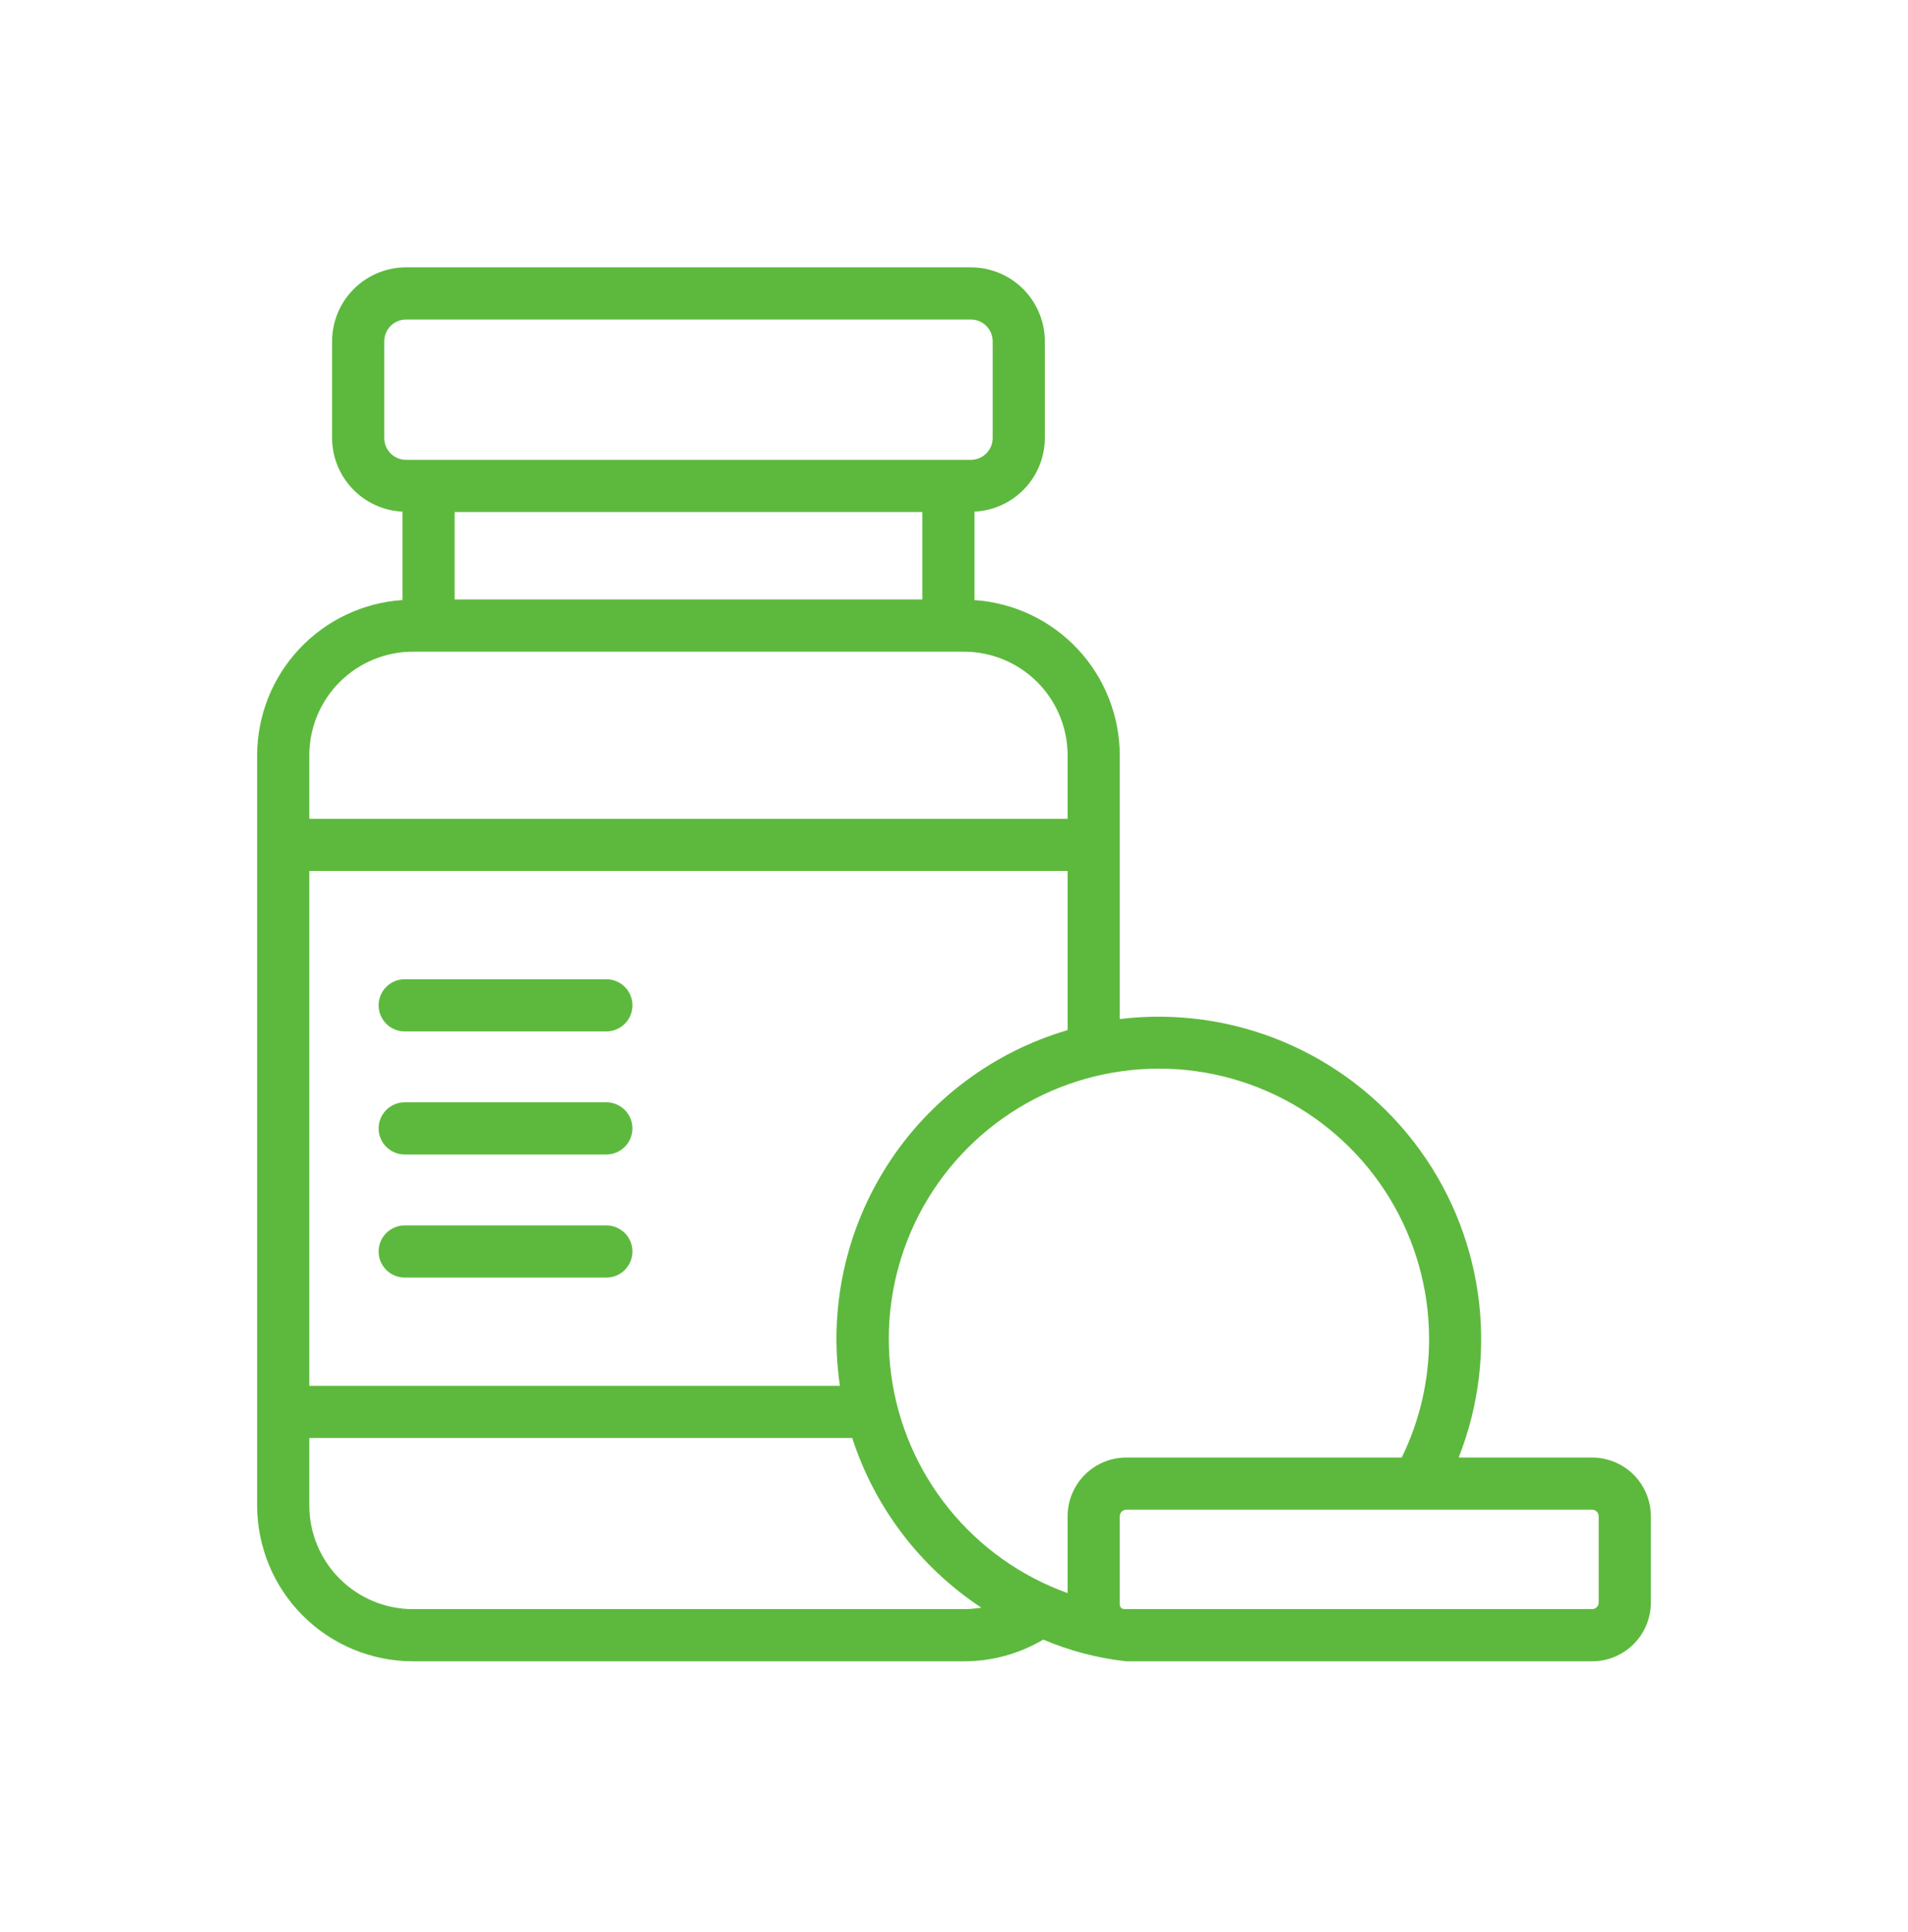 <svg width="80" height="81" viewBox="0 0 80 81" fill="none" xmlns="http://www.w3.org/2000/svg">
<path d="M66.756 61.101H61.161C62.021 58.922 62.299 56.556 61.969 54.237C61.639 51.918 60.713 49.725 59.28 47.871C57.847 46.018 55.957 44.569 53.796 43.666C51.634 42.763 49.275 42.437 46.95 42.72V31.657C46.946 30.004 46.315 28.414 45.184 27.207C44.054 26.001 42.508 25.268 40.859 25.157V21.448C41.652 21.41 42.401 21.069 42.95 20.495C43.499 19.921 43.807 19.157 43.809 18.363V14.308C43.808 13.486 43.481 12.697 42.9 12.116C42.318 11.535 41.53 11.208 40.708 11.207H17.024C16.202 11.208 15.414 11.535 14.833 12.116C14.252 12.697 13.925 13.486 13.924 14.308V18.363C13.926 19.158 14.234 19.921 14.783 20.495C15.332 21.07 16.081 21.411 16.875 21.448V25.154C15.225 25.265 13.678 25.998 12.547 27.205C11.416 28.412 10.785 30.003 10.781 31.657V63.113C10.783 64.845 11.472 66.505 12.696 67.73C13.921 68.954 15.581 69.643 17.312 69.644H40.419C41.589 69.646 42.737 69.331 43.743 68.734C44.853 69.207 46.026 69.514 47.225 69.644H66.756C67.409 69.644 68.035 69.384 68.497 68.922C68.958 68.461 69.218 67.835 69.219 67.182V63.563C69.218 62.91 68.958 62.285 68.497 61.823C68.035 61.361 67.409 61.102 66.756 61.101ZM59.919 56.095C59.928 57.83 59.536 59.543 58.773 61.101H47.225C46.572 61.102 45.946 61.361 45.485 61.823C45.023 62.285 44.763 62.91 44.763 63.563V66.784C42.812 66.084 41.091 64.861 39.787 63.249C38.483 61.638 37.646 59.699 37.368 57.645C37.09 55.591 37.381 53.5 38.209 51.599C39.037 49.699 40.371 48.062 42.065 46.868C43.759 45.673 45.749 44.967 47.817 44.825C49.885 44.683 51.952 45.111 53.794 46.063C55.635 47.015 57.18 48.454 58.26 50.223C59.34 51.992 59.914 54.024 59.919 56.097V56.095ZM12.969 36.513H44.763V43.184C41.64 44.1 38.954 46.113 37.2 48.853C35.445 51.594 34.741 54.876 35.216 58.094H12.969V36.513ZM19.062 21.464H38.671V25.13H19.062V21.464ZM16.111 18.363V14.308C16.112 14.066 16.208 13.834 16.379 13.662C16.55 13.491 16.782 13.395 17.024 13.395H40.708C40.95 13.395 41.182 13.491 41.353 13.662C41.525 13.834 41.621 14.066 41.621 14.308V18.363C41.621 18.605 41.525 18.837 41.353 19.009C41.182 19.18 40.95 19.276 40.708 19.277H17.024C16.782 19.276 16.55 19.18 16.379 19.009C16.208 18.837 16.112 18.605 16.111 18.363ZM17.312 27.32H40.419C41.569 27.32 42.673 27.777 43.487 28.59C44.302 29.403 44.76 30.506 44.763 31.657V34.326H12.969V31.657C12.971 30.506 13.429 29.403 14.244 28.59C15.058 27.777 16.162 27.32 17.312 27.32ZM17.312 67.457C16.161 67.456 15.057 66.998 14.242 66.183C13.428 65.369 12.97 64.265 12.969 63.113V60.282H35.732C36.677 63.198 38.586 65.706 41.145 67.394C40.905 67.435 40.662 67.456 40.419 67.456L17.312 67.457ZM67.031 67.182C67.031 67.255 67.002 67.325 66.951 67.376C66.899 67.428 66.829 67.457 66.756 67.457H47.181C47.032 67.457 46.95 67.391 46.95 67.235V63.563C46.95 63.49 46.979 63.42 47.031 63.369C47.082 63.317 47.152 63.288 47.225 63.288H66.756C66.829 63.288 66.899 63.317 66.951 63.369C67.002 63.42 67.031 63.49 67.031 63.563V67.182Z" fill="#5DB93D"/>
<path d="M25.423 51.37H16.969C16.679 51.37 16.401 51.486 16.195 51.691C15.99 51.896 15.875 52.174 15.875 52.464C15.875 52.754 15.99 53.032 16.195 53.237C16.401 53.443 16.679 53.558 16.969 53.558H25.423C25.713 53.558 25.991 53.443 26.197 53.237C26.402 53.032 26.517 52.754 26.517 52.464C26.517 52.174 26.402 51.896 26.197 51.691C25.991 51.486 25.713 51.37 25.423 51.37Z" fill="#5DB93D"/>
<path d="M25.423 46.21H16.969C16.679 46.21 16.401 46.325 16.195 46.531C15.99 46.736 15.875 47.014 15.875 47.304C15.875 47.594 15.99 47.872 16.195 48.077C16.401 48.282 16.679 48.398 16.969 48.398H25.423C25.713 48.398 25.991 48.282 26.197 48.077C26.402 47.872 26.517 47.594 26.517 47.304C26.517 47.014 26.402 46.736 26.197 46.531C25.991 46.325 25.713 46.21 25.423 46.21Z" fill="#5DB93D"/>
<path d="M25.423 41.051H16.969C16.679 41.051 16.401 41.166 16.195 41.371C15.99 41.576 15.875 41.855 15.875 42.145C15.875 42.435 15.99 42.713 16.195 42.918C16.401 43.123 16.679 43.238 16.969 43.238H25.423C25.713 43.238 25.991 43.123 26.197 42.918C26.402 42.713 26.517 42.435 26.517 42.145C26.517 41.855 26.402 41.576 26.197 41.371C25.991 41.166 25.713 41.051 25.423 41.051Z" fill="#5DB93D"/>
</svg>
